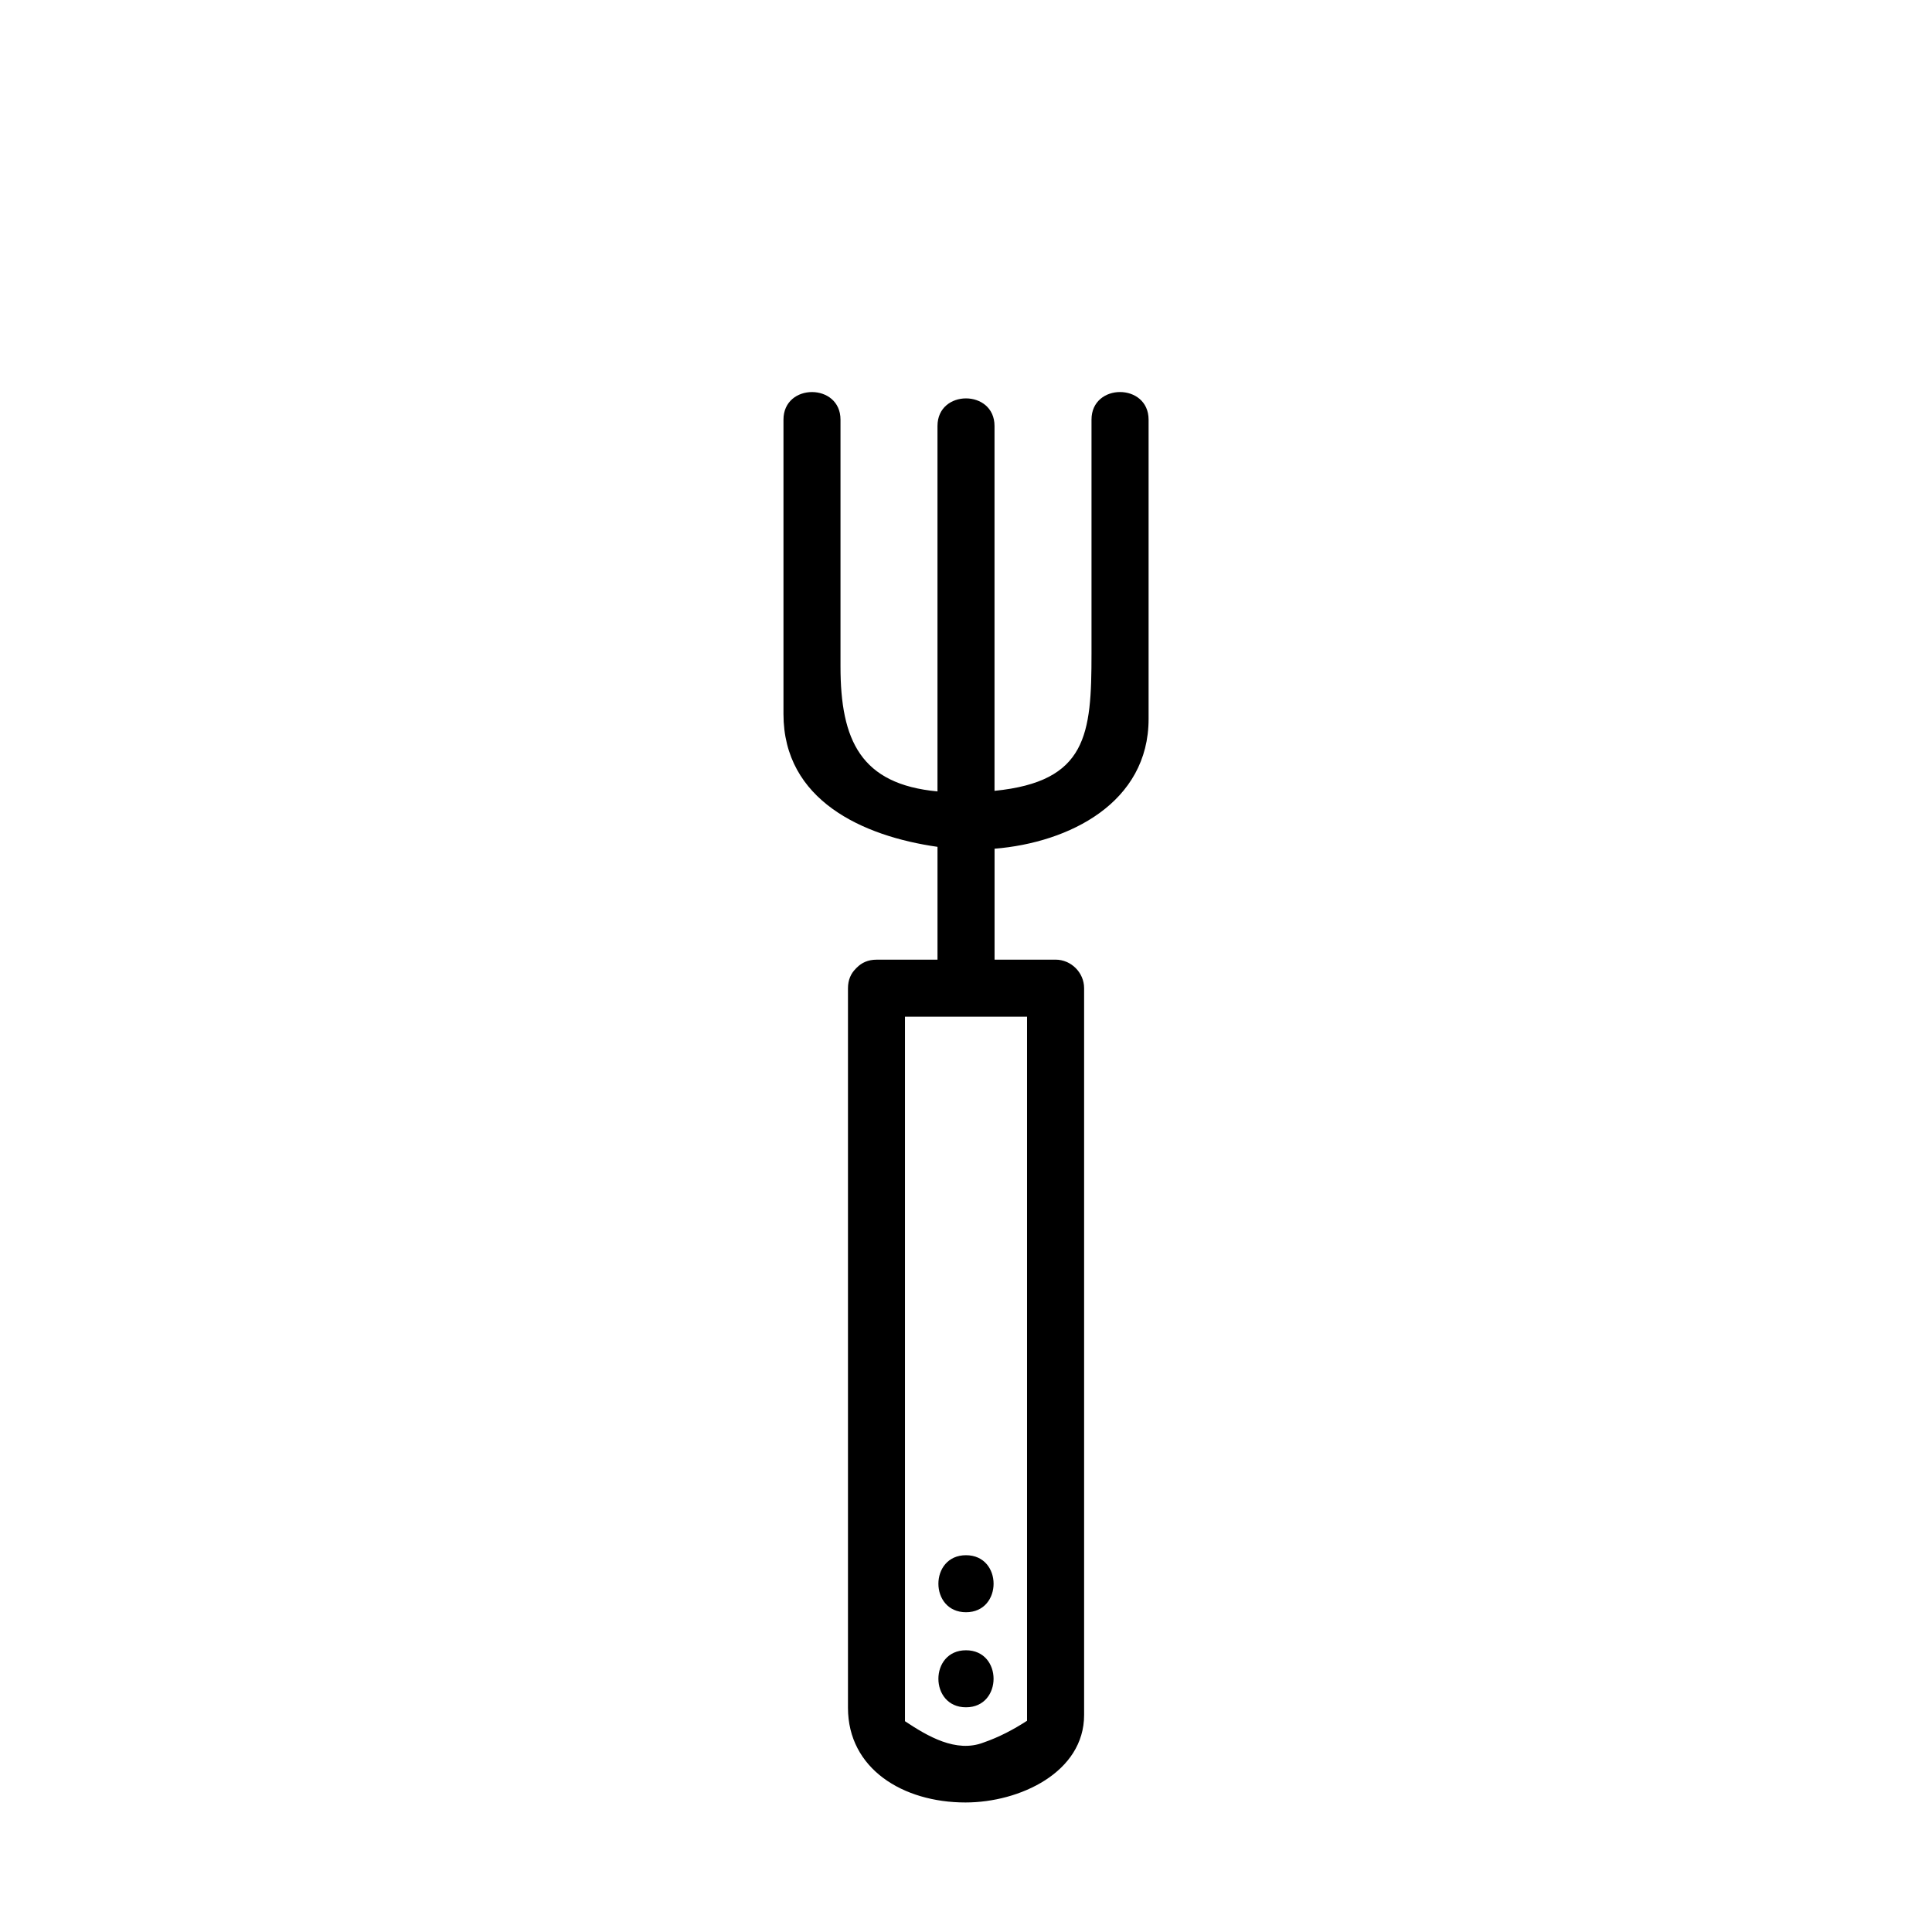 <?xml version="1.0" encoding="UTF-8"?>
<!-- Uploaded to: SVG Repo, www.svgrepo.com, Generator: SVG Repo Mixer Tools -->
<svg width="800px" height="800px" version="1.1" viewBox="144 144 512 512" xmlns="http://www.w3.org/2000/svg">
 <path transform="matrix(5.038 0 0 5.038 148.09 148.09)" d="m50 94" fill="none" stroke="#221f20" stroke-miterlimit="10"/>
 <path d="m433.26 255.21v61.984c0 21.457-1.164 33.938-25.703 36.387v-96.691c0-9.75-15.113-9.75-15.113 0v96.844c-20.305-1.891-25.703-13.496-25.703-33.09v-65.43c0-9.75-15.113-9.75-15.113 0v78.012c0 22.879 21.027 32.379 40.82 35.195v29.906h-16.172c-2.227 0-3.914 0.812-5.125 2.023-0.074 0.059-0.141 0.133-0.211 0.195-0.066 0.07-0.137 0.137-0.195 0.211-1.215 1.211-2.023 2.902-2.023 5.125v123.62 67.078c0 16.141 14.531 25.094 31.145 25.094 14.383 0 31.434-8 31.434-23.18v-64.207-128.41c0-4.121-3.438-7.559-7.559-7.559h-16.172v-29.398c19.863-1.613 40.82-12.223 40.82-34.395v-79.32c-0.016-9.746-15.129-9.746-15.129 0zm-49.395 347.93c0.043 0.41 0.031 0.469 0 0zm-0.039-3v-16.703-68.578-101.42h32.352v96.48 66.801 21.785 1.516c-3.613 2.348-7.422 4.348-11.547 5.773-7.254 2.797-14.785-1.66-20.805-5.656zm16.172-43.992c9.75 0 9.75 15.113 0 15.113s-9.75-15.113 0-15.113zm0 40.305c-9.75 0-9.75-15.113 0-15.113 9.746-0.004 9.746 15.113 0 15.113z"/>
</svg>